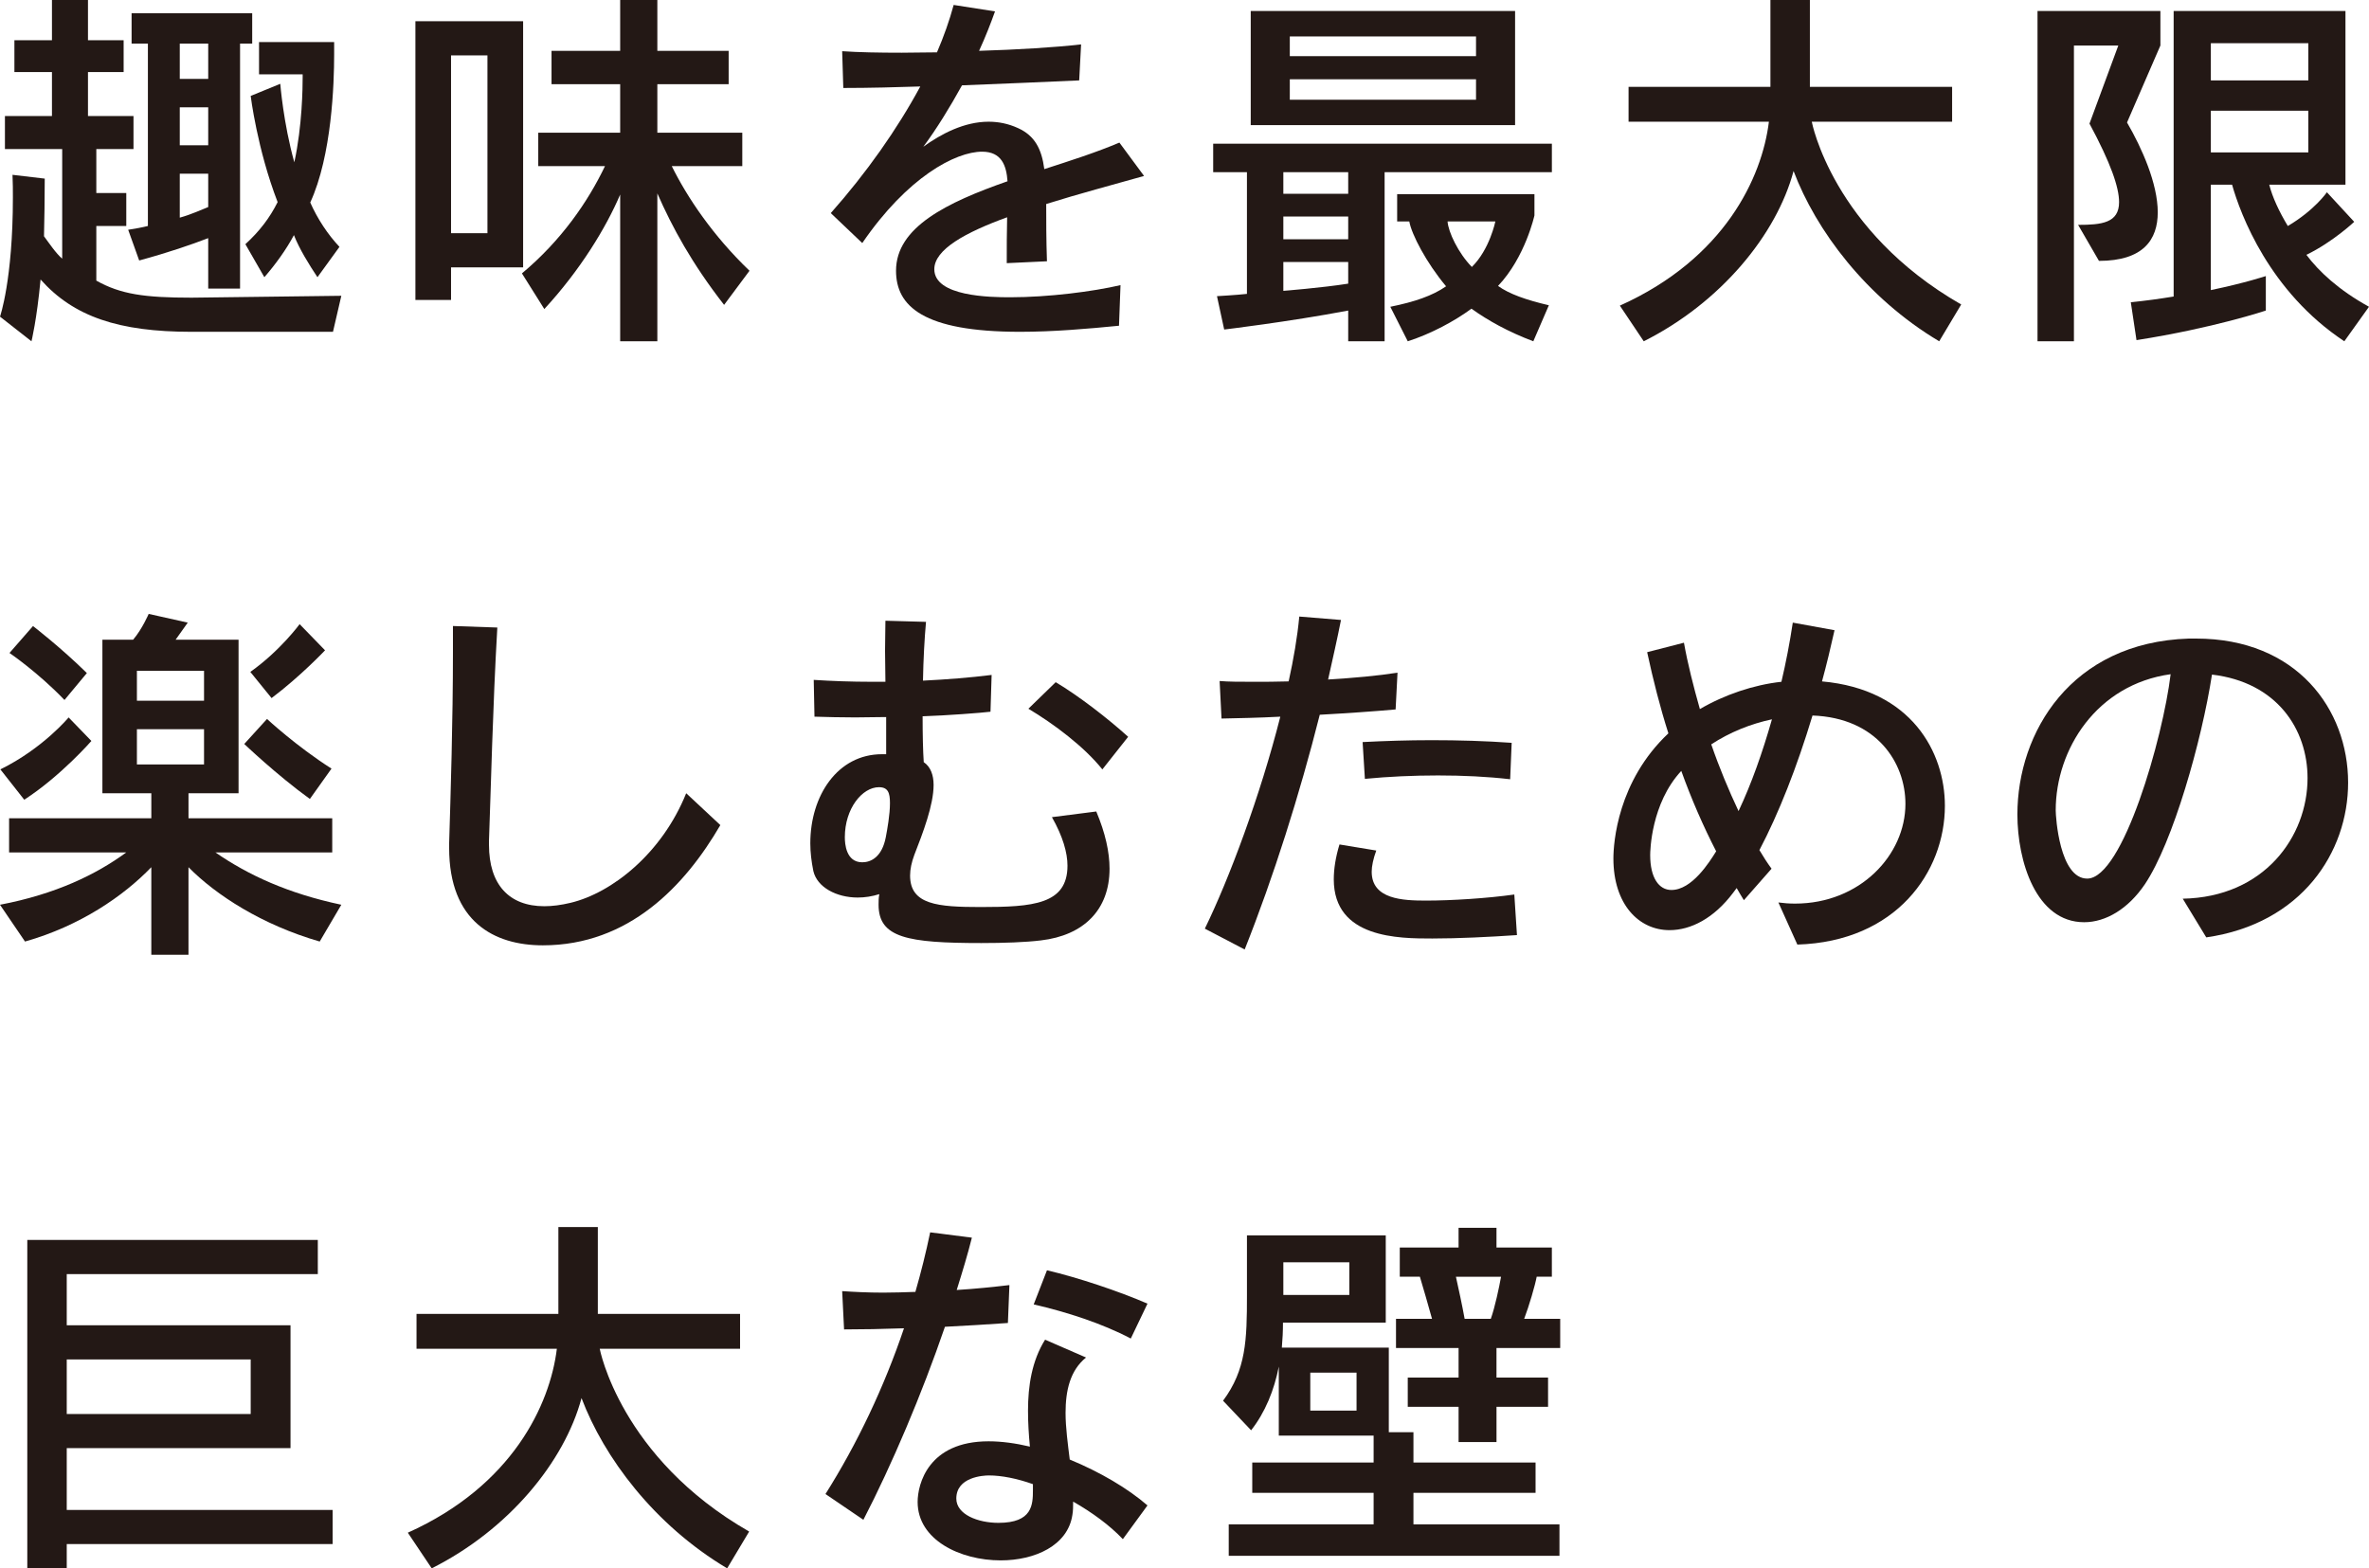 <?xml version="1.0" encoding="UTF-8"?><svg id="b" xmlns="http://www.w3.org/2000/svg" viewBox="0 0 136.007 90.056"><defs><style>.d{fill:#231815;}</style></defs><g id="c"><path class="d" d="M10.996,19.053c-4.181,0-6.772-.871-8.667-3.005-.218,2.33-.522,3.549-.522,3.549l-1.807-1.415s.74-2.112.74-6.837c0-.414,0-.85-.022-1.307l1.851.218c0,1.11-.022,2.417-.043,3.31.261.349.697,1.002,1.045,1.285v-6.293H.283v-1.895h2.7v-2.526H.827v-1.828h2.156V0h2.068v2.309h2.047v1.828h-2.047v2.526h2.613v1.895h-2.134v2.525h1.72v1.895h-1.72v3.136c1.394.783,2.765.979,5.465.979l8.601-.108-.479,2.068h-8.122ZM11.954,16.57v-2.896c-.958.37-2.287.827-3.963,1.284l-.632-1.764c.414-.065.784-.131,1.132-.218V2.504h-.936V.762h6.924v1.742h-.697v14.066h-1.829ZM11.954,2.504h-1.633v2.025h1.633v-2.025ZM11.954,6.162h-1.633v2.178h1.633v-2.178ZM11.954,9.973h-1.633v2.525c.697-.195,1.241-.457,1.633-.609v-1.916ZM18.225,15.917c-.479-.719-1.045-1.633-1.35-2.417-.436.827-1.089,1.721-1.698,2.417l-1.089-1.895c.806-.74,1.394-1.502,1.851-2.417-1.176-3.048-1.546-6.097-1.546-6.097l1.698-.696s.174,2.242.806,4.507c.458-2.09.479-4.312.479-4.899v-.152h-2.504v-1.851h4.312v.719c0,1.654-.131,5.792-1.372,8.492.414.936,1.002,1.829,1.677,2.547l-1.263,1.742Z"/><path class="d" d="M25.895,15.351v1.873h-2.046V1.22h6.184v14.131h-4.137ZM27.985,3.179h-2.09v10.213h2.09V3.179ZM41.572,17.507c-1.851-2.374-2.983-4.464-3.833-6.402v8.492h-2.134v-8.427c-.806,1.895-2.286,4.333-4.355,6.576l-1.285-2.047c2.265-1.895,3.789-4.115,4.769-6.162h-3.832v-1.916h4.703v-2.787h-3.941v-1.916h3.941V0h2.134v2.918h4.094v1.916h-4.094v2.787h4.877v1.916h-4.05c.893,1.808,2.374,4.007,4.464,6.01l-1.459,1.96Z"/><path class="d" d="M64.245,18.704c-1.764.174-3.767.349-5.683.349-5.574,0-7.12-1.48-7.12-3.506,0-2.504,2.917-3.919,6.401-5.139-.065-.914-.348-1.698-1.459-1.698-1.524,0-4.29,1.459-6.88,5.247l-1.808-1.72c2.047-2.309,3.811-4.812,5.139-7.272-1.285.043-2.94.087-4.42.087l-.065-2.112c.937.065,2.112.087,3.418.087.653,0,1.329-.021,2.025-.021.392-.914.718-1.829.958-2.722l2.374.37c-.24.675-.544,1.459-.915,2.265,2.155-.065,4.354-.196,5.857-.37l-.109,2.068c-2.068.087-4.333.196-6.728.283-.697,1.263-1.459,2.504-2.221,3.527,1.023-.74,2.352-1.438,3.745-1.438.566,0,1.132.109,1.699.37.958.436,1.35,1.198,1.502,2.352,1.48-.479,2.983-.958,4.311-1.523l1.416,1.916c-1.764.501-3.745,1.023-5.618,1.611,0,.937,0,2.024.043,3.288l-2.308.108c0-.937,0-1.764.022-2.635-2.396.871-4.181,1.851-4.181,2.983,0,1.567,3.201,1.611,4.354,1.611,2.199,0,4.747-.327,6.336-.697l-.087,2.33Z"/><path class="d" d="M77.402,19.597v-1.764c-3.462.653-7.12,1.089-7.12,1.089l-.414-1.916s1.154-.065,1.72-.131v-6.989h-1.938v-1.633h19.445v1.633h-9.603v9.711h-2.09ZM71.806,7.186V.632h15.177v6.554h-15.177ZM77.402,9.886h-3.724v1.241h3.724v-1.241ZM77.402,12.434h-3.724v1.306h3.724v-1.306ZM77.402,15.046h-3.724v1.655s2.221-.175,3.724-.414v-1.241ZM84.74,2.091h-10.691v1.132h10.691v-1.132ZM84.74,4.551h-10.691v1.176h10.691v-1.176ZM88.028,19.597c-1.438-.544-2.613-1.197-3.549-1.872-.98.719-2.308,1.437-3.658,1.872l-1.001-1.981c1.394-.283,2.417-.631,3.201-1.176-1.132-1.35-1.981-2.982-2.112-3.724h-.697v-1.567h7.882v1.22s-.522,2.395-2.09,4.05c.632.457,1.611.806,2.918,1.11l-.893,2.068ZM83.106,12.716c.044.61.61,1.808,1.394,2.613,1.023-1.002,1.35-2.613,1.35-2.613h-2.744Z"/><path class="d" d="M111.332,19.597c-4.203-2.504-7.077-6.38-8.361-9.776-.98,3.658-4.181,7.556-8.601,9.776l-1.372-2.047c6.01-2.699,8.165-7.359,8.557-10.561h-8.057v-2.003h8.144V0h2.265v4.986h8.166v2.003h-8.057s1.176,6.25,8.579,10.495l-1.263,2.112Z"/><path class="d" d="M116.976,19.597V.632h7.055v1.981l-1.916,4.42c.849,1.459,1.764,3.506,1.764,5.16,0,1.568-.827,2.787-3.375,2.787l-1.197-2.068c1.35,0,2.352-.108,2.352-1.307,0-.849-.479-2.242-1.699-4.507l1.655-4.485h-2.548v16.983h-2.09ZM134.591,19.597c-4.311-2.853-5.966-7.294-6.445-8.992h-1.22v6.053c1.982-.413,3.158-.806,3.158-.806v1.981s-2.983,1.002-7.425,1.698l-.327-2.177c.893-.087,1.655-.196,2.46-.327V.632h9.864v9.973h-4.376c.174.696.566,1.546,1.067,2.373,1.546-.914,2.243-1.938,2.243-1.938l1.568,1.698s-1.219,1.153-2.744,1.895c.697.936,1.851,2.024,3.593,2.982l-1.416,1.981ZM132.523,2.482h-5.596v2.134h5.596v-2.134ZM132.523,6.358h-5.596v2.395h5.596v-2.395Z"/><path class="d" d="M18.355,54.064c-3.31-.958-5.944-2.656-7.534-4.268v5.029h-2.134v-5.029c-1.59,1.654-4.094,3.375-7.251,4.268l-1.437-2.112c3.201-.609,5.531-1.742,7.25-3.005H.522v-1.96h8.166v-1.437h-2.809v-8.818h1.764c.522-.61.893-1.481.893-1.481l2.243.501s-.305.436-.697.98h3.614v8.818h-2.874v1.437h8.252v1.96h-6.707c1.895,1.307,4.159,2.352,7.229,3.005l-1.241,2.112ZM.021,44.179c2.439-1.197,3.919-2.983,3.919-2.983l1.307,1.351s-1.742,2.003-3.854,3.375L.021,44.179ZM3.702,40.194c-1.524-1.59-3.157-2.7-3.157-2.7l1.35-1.546s1.611,1.241,3.092,2.7l-1.285,1.546ZM11.714,38.518h-3.854v1.72h3.854v-1.72ZM11.714,41.871h-3.854v2.024h3.854v-2.024ZM17.79,45.877c-1.895-1.371-3.767-3.157-3.767-3.157l1.307-1.437s1.655,1.546,3.702,2.852l-1.241,1.742ZM14.371,38.583c1.72-1.22,2.831-2.744,2.831-2.744l1.459,1.503s-1.394,1.48-3.07,2.743l-1.219-1.502Z"/><path class="d" d="M41.354,47.38c-2.025,3.483-5.248,6.902-10.19,6.902-2.787,0-5.378-1.351-5.378-5.596v-.262c.087-2.874.218-6.968.218-11.018v-1.459l2.548.087c-.262,4.508-.371,9.341-.479,12.237v.239c0,2.286,1.154,3.527,3.179,3.527.458,0,.958-.065,1.502-.195,2.374-.566,5.248-2.831,6.641-6.293l1.96,1.829Z"/><path class="d" d="M62.938,46.596c.522,1.241.762,2.33.762,3.288,0,2.373-1.502,3.832-3.941,4.115-.871.108-2.134.152-3.418.152-4.246,0-5.901-.305-5.901-2.199,0-.196,0-.392.043-.609-.414.131-.828.195-1.241.195-1.219,0-2.33-.588-2.547-1.523-.109-.545-.174-1.067-.174-1.59,0-2.743,1.568-5.117,4.115-5.117h.24v-2.134c-.61,0-1.198.021-1.786.021-.806,0-1.611-.021-2.33-.043l-.043-2.112c1.002.065,2.134.109,3.354.109h.762c0-.589-.021-1.198-.021-1.786s.021-1.176.021-1.72l2.33.065c-.087.958-.152,2.155-.174,3.375,1.35-.065,2.722-.175,3.941-.327l-.065,2.112c-.522.065-2.526.218-3.897.262,0,1.045.021,1.981.065,2.634.392.262.566.741.566,1.307,0,1.154-.61,2.744-1.11,4.028-.153.414-.24.806-.24,1.176,0,1.677,1.589,1.808,4.05,1.808,3.004,0,4.986-.152,4.986-2.374,0-.74-.262-1.676-.893-2.787l2.548-.326ZM50.854,48.076c.087-.457.24-1.307.24-1.959,0-.588-.109-.915-.632-.915-.958,0-1.959,1.22-1.959,2.874,0,.37.065,1.438,1.001,1.438.501,0,1.132-.305,1.35-1.438ZM63.287,44.179c-1.045-1.307-2.787-2.613-4.246-3.483l1.568-1.524c1.35.806,3.005,2.09,4.159,3.136l-1.48,1.872Z"/><path class="d" d="M69.171,53.324c1.394-2.853,3.179-7.621,4.333-12.172-1.219.065-2.395.087-3.375.108l-.109-2.155c.523.044,1.176.044,1.938.044.631,0,1.307,0,2.025-.022.283-1.284.501-2.548.61-3.724l2.395.196c-.218,1.11-.479,2.243-.74,3.419,1.459-.087,2.896-.218,3.985-.393l-.109,2.112c-1.219.109-2.766.218-4.355.305-1.154,4.573-2.656,9.319-4.311,13.479l-2.287-1.197ZM87.091,53.694c-1.59.108-3.375.196-4.856.196-1.916,0-5.661,0-5.661-3.397,0-.609.109-1.284.327-2.003l2.112.349c-.174.479-.262.893-.262,1.219,0,1.59,1.808,1.655,3.114,1.655,1.481,0,3.528-.131,5.074-.349l.152,2.33ZM86.699,44.745c-1.306-.152-2.722-.218-4.137-.218s-2.852.065-4.202.196l-.131-2.112c1.263-.065,2.613-.109,3.963-.109,1.546,0,3.092.044,4.595.152l-.087,2.091Z"/><path class="d" d="M102.099,51.821c.327.044.631.065.958.065,3.723,0,6.336-2.787,6.336-5.727,0-2.373-1.655-4.942-5.335-5.073-.893,2.961-1.938,5.618-3.048,7.729.218.37.457.74.697,1.067l-1.589,1.808c-.131-.218-.283-.458-.414-.697l-.196.262c-1.11,1.48-2.439,2.155-3.658,2.155-1.764,0-3.223-1.48-3.223-4.115,0-.893.24-4.442,3.157-7.186-.479-1.503-.871-3.049-1.219-4.66l2.112-.544c.218,1.22.544,2.504.915,3.811,1.415-.827,3.092-1.394,4.681-1.567.262-1.111.479-2.243.653-3.397l2.396.436c-.218.98-.458,1.981-.719,2.939,5.139.457,7.055,4.072,7.055,7.143,0,3.788-2.787,7.795-8.47,7.969l-1.088-2.417ZM96.525,44.266c-1.742,1.873-1.786,4.616-1.786,4.834,0,1.307.501,2.004,1.219,2.004,1.176,0,2.178-1.59,2.569-2.222-.74-1.437-1.415-2.982-2.003-4.616ZM98.245,42.742c.457,1.328,1.001,2.634,1.567,3.832.74-1.568,1.372-3.354,1.917-5.27-1.22.261-2.417.74-3.484,1.438Z"/><path class="d" d="M125.315,51.604c4.682-.087,7.164-3.57,7.164-6.924,0-2.809-1.764-5.509-5.487-5.944-.588,3.811-2.243,9.646-3.854,12.041-.958,1.415-2.243,2.178-3.484,2.178-2.765,0-3.833-3.506-3.833-6.185,0-4.703,3.07-9.885,9.842-10.103h.414c5.792,0,8.731,4.071,8.731,8.273,0,4.007-2.678,8.101-8.144,8.885l-1.35-2.222ZM118.021,46.53c0,.37.218,3.92,1.808,3.92,2.046,0,4.354-8.101,4.79-11.736-4.246.588-6.598,4.311-6.598,7.816Z"/><path class="d" d="M3.832,88.662v1.394H1.567v-18.856h16.679v1.96H3.832v2.939h12.847v7.055H3.832v3.55h15.264v1.959H3.832ZM14.393,78.059H3.832v3.135h10.561v-3.135Z"/><path class="d" d="M41.747,90.056c-4.203-2.504-7.077-6.38-8.361-9.776-.98,3.658-4.181,7.556-8.601,9.776l-1.372-2.047c6.01-2.699,8.165-7.359,8.557-10.561h-8.057v-2.003h8.144v-4.986h2.265v4.986h8.166v2.003h-8.057s1.176,6.25,8.579,10.495l-1.263,2.112Z"/><path class="d" d="M47.392,85.788c1.829-2.896,3.375-6.162,4.507-9.516-1.241.044-2.417.065-3.44.065l-.109-2.199c.653.044,1.459.087,2.352.087.588,0,1.22-.021,1.851-.043.327-1.133.609-2.265.849-3.419l2.395.305c-.239.958-.544,1.96-.871,3.005,1.067-.065,2.112-.174,3.026-.282l-.087,2.177c-1.176.087-2.396.152-3.615.218-1.328,3.876-3.048,7.926-4.682,11.083l-2.177-1.48ZM64.463,88.379c-.762-.806-1.786-1.546-2.853-2.155,0,.262,0,.522-.043.762-.261,1.764-2.156,2.613-4.116,2.613-2.33,0-4.769-1.176-4.769-3.354,0-1.023.61-3.483,4.072-3.483.741,0,1.546.108,2.374.305-.065-.675-.109-1.372-.109-2.068,0-1.416.218-2.853.98-4.072l2.352,1.023c-.915.74-1.176,1.895-1.176,3.18,0,.849.131,1.785.24,2.678,1.742.719,3.331,1.655,4.463,2.635l-1.415,1.938ZM59.302,85.222c-.915-.326-1.807-.5-2.526-.5-.327,0-1.873.087-1.873,1.328,0,.914,1.241,1.394,2.417,1.394,1.959,0,1.981-1.046,1.981-1.895v-.327ZM64.92,76.86c-1.655-.871-3.68-1.523-5.574-1.959l.762-1.96c1.764.414,4.115,1.197,5.77,1.916l-.958,2.003Z"/><path class="d" d="M70.543,89.337v-1.807h8.318v-1.808h-6.968v-1.742h6.968v-1.546h-5.444v-3.963c-.261,1.351-.784,2.635-1.589,3.658l-1.611-1.698c1.328-1.785,1.372-3.506,1.372-6.053v-3.44h7.969v5.008h-5.901c0,.479-.022.958-.065,1.437h6.141v4.856h1.415v1.741h7.011v1.742h-7.011v1.808h8.383v1.807h-18.987ZM77.467,72.484h-3.789v1.872h3.789v-1.872ZM77.881,78.82h-2.656v2.178h2.656v-2.178ZM85.916,80.78v2.024h-2.177v-2.024h-2.918v-1.677h2.918v-1.698h-3.593v-1.677h2.068c-.196-.697-.522-1.851-.697-2.417h-1.154v-1.677h3.375v-1.132h2.177v1.132h3.179v1.677h-.871c-.087.479-.436,1.677-.718,2.417h2.068v1.677h-3.658v1.698h2.961v1.677h-2.961ZM85.589,75.729c.24-.675.479-1.808.588-2.417h-2.591c.13.588.37,1.677.5,2.417h1.502Z"/></g></svg>
